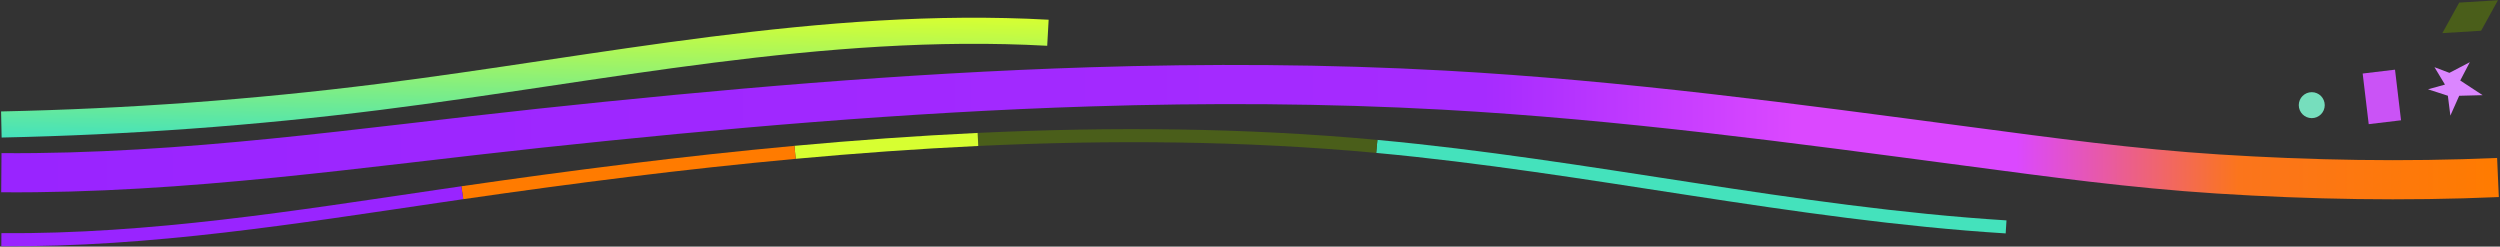 <svg width="1916" height="189" viewBox="0 0 1916 189" fill="none" xmlns="http://www.w3.org/2000/svg">
<rect x="0" y="0" width="1916" height="189" fill="#333333" stroke="none"/>
<path d="M1055.2 112.209C1216.9 127.139 1375.13 163.729 1537.46 173.899" stroke="#44E2BC" stroke-width="10" stroke-miterlimit="10"/>
<path d="M749.5 106.869C851.33 102.069 953.67 102.839 1055.17 112.209" stroke="#4A5E1A" stroke-width="10" stroke-miterlimit="10"/>
<path d="M609.35 116.739C655.87 112.469 702.63 109.079 749.5 106.869" stroke="#D7FF31" stroke-width="10" stroke-miterlimit="10"/>
<path d="M354.3 147.7C437.96 135.6 523.25 124.65 609.35 116.74" stroke="#FF7B00" stroke-width="10" stroke-miterlimit="10"/>
<path d="M1.04 183.699C115.8 184.549 227.48 166.309 337.44 150.159C343.06 149.339 348.68 148.519 354.31 147.699" stroke="#9924FF" stroke-width="10" stroke-miterlimit="10"/>
<path d="M1.04 132.36C142.14 133.44 277.96 112.77 413.5 98.28C552.14 83.47 692.7 71.05 835.19 66.56C925.63 63.71 1016.72 64.1 1106.75 69.08C1243.68 76.65 1375.99 94.66 1507.71 112.11C1571.58 120.57 1634.16 129.16 1699.82 133.34C1770.81 137.86 1842.98 139.17 1914.44 136.04" stroke="url(#paint0_linear_223_893)" stroke-width="30" stroke-miterlimit="10"/>
<path d="M1.04 95.41C98.14 93.37 195 86.31 290.5 74.3C460.81 52.88 630.46 15.57 803.13 25.1" stroke="url(#paint1_linear_223_893)" stroke-width="20" stroke-miterlimit="10"/>
<path d="M1902.66 72.92L1885.53 61.7L1892.86 47.66L1877.23 55.84L1865.78 51.49L1873.82 64.84L1860.8 68.44L1876.04 73.38L1877.96 88.61L1884.73 73.4L1902.65 72.93L1902.66 72.92Z" fill="#DB86FF"/>
<path d="M1871.82 25.38L1884.74 1.99L1914.44 0.17L1901.52 23.56L1871.82 25.38Z" fill="#4A5E1A"/>
<path d="M1835.54 53.392L1810.75 56.348L1815.38 95.153L1840.16 92.197L1835.54 53.392Z" fill="#CA53F6"/>
<path d="M1771.73 90.541C1777.23 90.541 1781.68 86.086 1781.68 80.591C1781.68 75.095 1777.23 70.641 1771.73 70.641C1766.23 70.641 1761.78 75.095 1761.78 80.591C1761.78 86.086 1766.23 90.541 1771.73 90.541Z" fill="#76DEBD"/>
<defs>
<linearGradient id="paint0_linear_223_893" x1="1.04" y1="137.753" x2="1914.44" y2="137.753" gradientUnits="userSpaceOnUse">
<stop stop-color="#9924FF"/>
<stop offset="0.594" stop-color="#A62BFF"/>
<stop offset="0.718" stop-color="#DB48FF"/>
<stop offset="0.807" stop-color="#DB48FF"/>
<stop offset="0.896" stop-color="#FB751C"/>
<stop offset="1" stop-color="#FF7B00"/>
</linearGradient>
<linearGradient id="paint1_linear_223_893" x1="401.532" y1="110.362" x2="402.774" y2="9.202" gradientUnits="userSpaceOnUse">
<stop stop-color="#44E2BC"/>
<stop offset="1" stop-color="#D7FF31"/>
</linearGradient>
</defs>
</svg>
